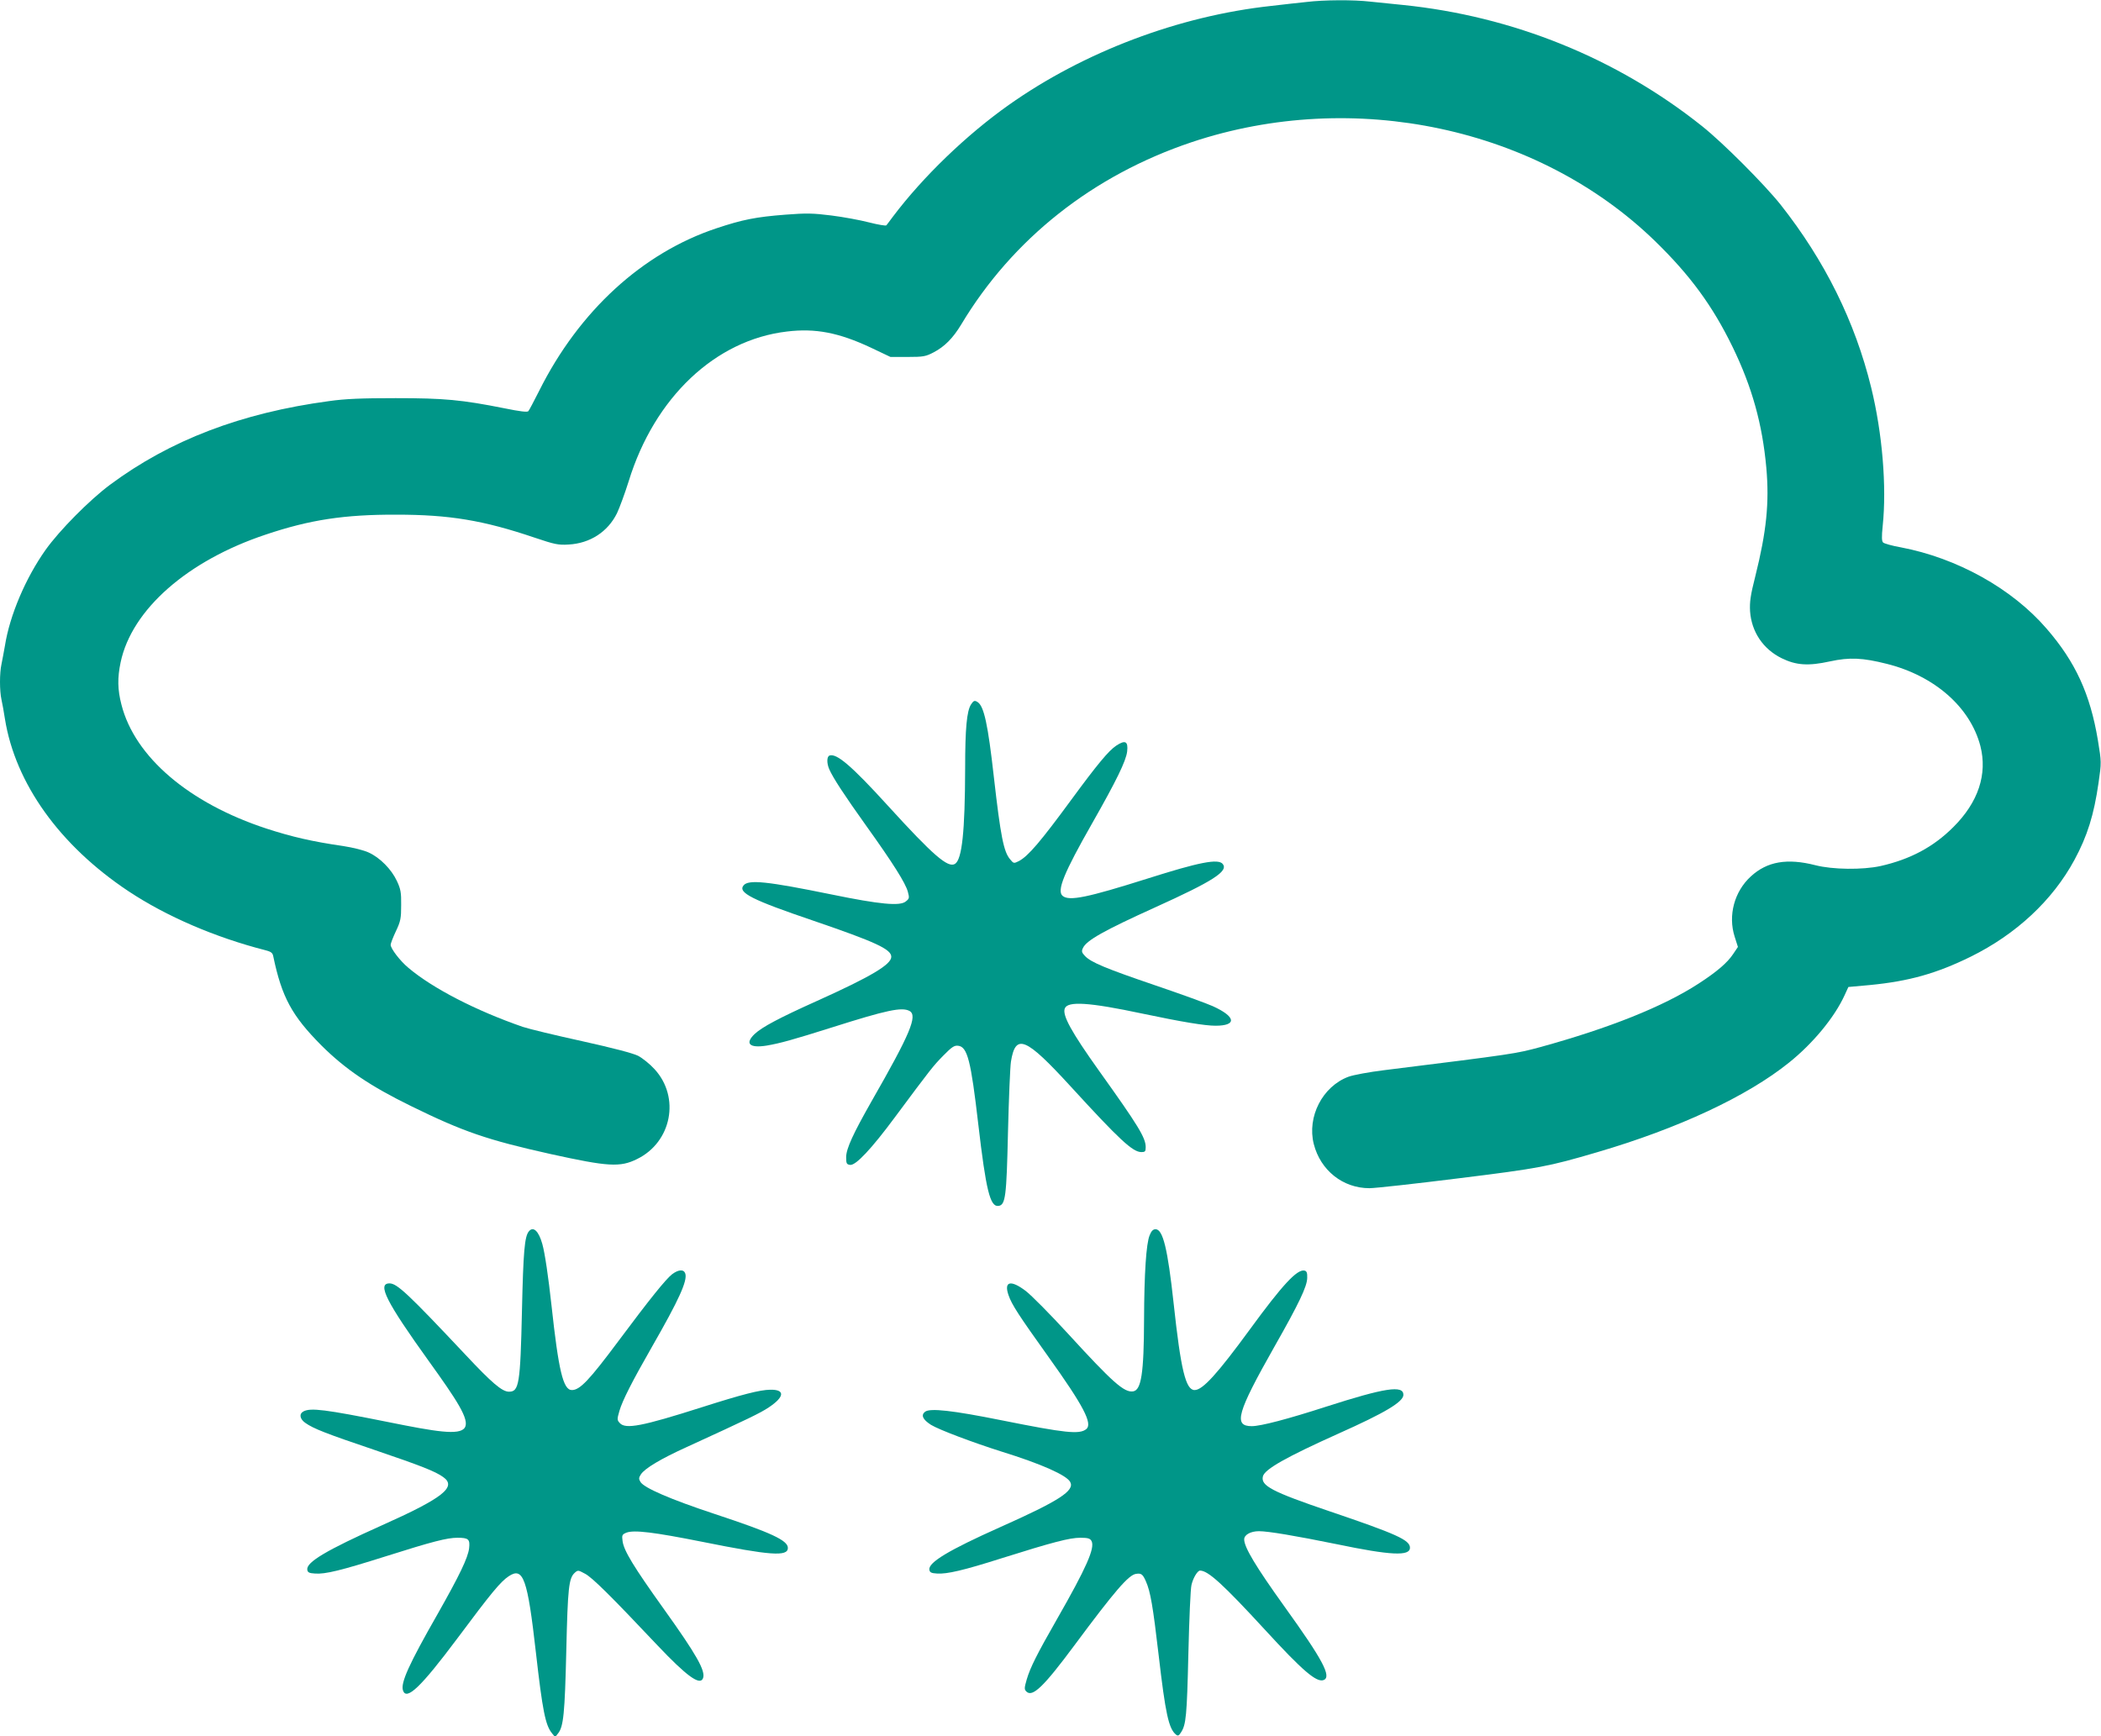 <?xml version="1.0" standalone="no"?>
<!DOCTYPE svg PUBLIC "-//W3C//DTD SVG 20010904//EN"
 "http://www.w3.org/TR/2001/REC-SVG-20010904/DTD/svg10.dtd">
<svg version="1.0" xmlns="http://www.w3.org/2000/svg"
 width="1280pt" height="1058pt" viewBox="0 0 1280 1058"
 preserveAspectRatio="xMidYMid meet">
<g transform="translate(0,1058) scale(0.1,-0.1)"
fill="#009688" stroke="none">
<path d="M7960 10568 c-41 -4 -138 -15 -215 -24 -563 -61 -1142 -280 -1600
-604 -258 -183 -521 -436 -705 -680 -18 -25 -37 -49 -40 -53 -4 -4 -51 4 -106
18 -54 14 -157 33 -229 42 -112 14 -151 15 -280 5 -180 -14 -261 -30 -420 -83
-451 -150 -837 -504 -1080 -990 -32 -63 -61 -119 -66 -124 -5 -8 -52 -2 -145
17 -261 52 -367 62 -664 62 -206 0 -307 -4 -405 -18 -536 -72 -969 -238 -1335
-510 -125 -93 -308 -278 -392 -396 -122 -172 -219 -400 -248 -585 -7 -38 -16
-89 -21 -112 -12 -54 -12 -162 0 -216 5 -23 15 -76 21 -117 63 -393 333 -771
752 -1050 232 -154 530 -282 835 -360 35 -9 44 -16 48 -38 52 -249 114 -362
294 -543 146 -145 297 -247 546 -369 318 -156 464 -206 850 -292 350 -77 423
-82 527 -30 210 103 263 376 106 547 -28 31 -74 68 -101 82 -33 16 -152 47
-341 89 -160 35 -322 74 -361 87 -286 99 -549 235 -696 359 -51 42 -109 118
-109 141 0 8 14 45 32 83 29 61 32 79 32 159 1 77 -3 98 -26 147 -33 71 -103
142 -171 173 -29 14 -98 31 -157 40 -187 27 -312 56 -466 106 -473 155 -803
437 -884 755 -24 92 -25 164 -5 259 68 321 407 619 885 778 268 90 478 122
795 121 322 0 529 -34 842 -140 122 -41 144 -46 207 -42 130 7 239 77 295 191
16 34 48 121 71 194 157 511 528 862 965 913 173 21 316 -7 510 -98 l120 -57
105 0 c96 0 110 3 158 28 67 35 118 87 167 168 313 523 803 911 1406 1113 986
329 2108 90 2821 -602 215 -209 352 -396 474 -647 118 -243 181 -469 205 -735
19 -213 1 -389 -67 -661 -30 -118 -35 -157 -32 -214 9 -125 79 -230 193 -286
88 -43 162 -48 294 -19 120 26 199 22 346 -15 291 -73 508 -264 570 -500 44
-172 -12 -343 -165 -495 -121 -121 -262 -196 -443 -237 -110 -24 -292 -22
-397 5 -172 44 -294 23 -393 -68 -101 -92 -140 -238 -99 -367 l20 -63 -29 -43
c-35 -53 -99 -108 -210 -180 -215 -140 -543 -271 -964 -387 -153 -41 -150 -41
-953 -141 -90 -11 -187 -29 -217 -40 -158 -59 -253 -244 -211 -410 41 -161
178 -269 339 -269 34 0 278 27 542 60 493 61 549 72 845 159 495 145 913 340
1169 546 145 116 277 275 339 411 l23 50 132 12 c237 23 404 70 612 172 278
137 500 344 633 590 79 146 119 275 147 470 18 124 18 126 -4 260 -47 282
-137 477 -312 679 -211 245 -546 431 -889 496 -52 9 -100 23 -107 29 -9 8 -10
33 -3 101 25 240 -2 565 -70 843 -99 404 -283 774 -552 1115 -100 125 -350
376 -478 478 -519 414 -1153 671 -1825 739 -60 6 -149 15 -196 20 -101 12
-284 11 -389 -2z"/>
<path d="M5916 6288 c-26 -40 -36 -147 -36 -388 -1 -388 -19 -557 -62 -584
-43 -26 -133 52 -409 355 -223 245 -313 321 -356 305 -16 -7 -17 -46 -1 -83
23 -53 92 -158 224 -343 164 -229 241 -351 255 -404 10 -37 9 -42 -13 -59 -35
-29 -156 -18 -453 43 -392 80 -505 92 -535 55 -36 -44 51 -88 425 -215 380
-130 475 -174 475 -220 0 -47 -122 -120 -455 -270 -229 -103 -332 -158 -377
-200 -62 -59 -32 -88 73 -71 82 14 158 35 402 112 328 104 421 124 468 99 51
-28 5 -138 -231 -550 -113 -199 -154 -288 -155 -340 0 -40 3 -45 24 -48 34 -5
130 97 275 293 217 292 231 310 293 373 51 52 67 63 90 60 57 -6 78 -90 123
-478 47 -403 72 -505 123 -498 43 6 49 55 58 450 5 203 13 396 18 429 28 174
89 149 362 -149 301 -329 380 -402 433 -402 22 0 26 4 26 30 0 58 -46 132
-284 465 -169 237 -225 339 -209 380 17 46 147 38 472 -31 242 -51 382 -74
446 -74 132 0 125 55 -16 119 -35 16 -192 73 -348 126 -305 104 -394 141 -431
180 -20 21 -22 29 -12 49 21 46 130 107 437 246 356 161 451 222 414 266 -28
33 -142 11 -460 -90 -364 -115 -475 -138 -515 -105 -37 31 7 139 179 441 149
262 207 381 214 439 7 62 -11 72 -66 36 -46 -30 -117 -116 -272 -327 -190
-259 -265 -347 -322 -377 -30 -15 -32 -15 -53 11 -39 45 -58 140 -99 501 -36
320 -60 432 -99 457 -18 12 -25 9 -40 -14z"/>
<path d="M3222 3077 c-26 -31 -34 -123 -42 -482 -10 -450 -18 -495 -79 -495
-42 0 -104 53 -266 226 -348 370 -416 434 -462 434 -77 0 -19 -114 239 -473
339 -472 328 -488 -247 -372 -384 77 -472 88 -516 65 -28 -15 -23 -46 11 -70
49 -35 129 -66 419 -164 288 -98 372 -131 421 -166 85 -60 -1 -128 -375 -295
-337 -151 -459 -224 -453 -269 2 -17 11 -22 47 -24 62 -5 159 19 428 104 287
91 377 114 440 114 68 0 77 -9 71 -64 -7 -58 -58 -164 -191 -399 -176 -308
-227 -421 -212 -467 21 -65 110 21 330 315 210 282 265 348 315 381 88 58 114
-15 165 -466 40 -353 58 -442 97 -490 l20 -25 18 23 c33 41 41 121 50 502 9
385 15 444 52 477 19 17 21 16 62 -6 43 -22 158 -136 441 -436 178 -188 260
-248 278 -201 17 44 -39 143 -238 421 -186 260 -244 356 -252 414 -5 37 -3 41
23 52 47 18 168 3 464 -56 413 -83 520 -91 520 -37 0 46 -101 93 -446 207
-272 90 -430 159 -452 195 -11 18 -11 26 3 47 24 36 121 94 275 164 384 176
450 208 503 243 98 65 101 110 9 108 -63 -1 -169 -28 -417 -107 -364 -116
-464 -135 -499 -96 -17 18 -17 23 -2 75 18 62 78 180 196 386 167 291 219 406
205 450 -9 27 -41 25 -80 -4 -38 -29 -140 -156 -327 -407 -179 -240 -235 -299
-284 -299 -53 0 -81 119 -124 515 -19 173 -40 318 -56 375 -22 79 -55 110 -82
77z"/>
<path d="M7004 3053 c-21 -50 -33 -232 -34 -513 -1 -328 -17 -431 -67 -438
-54 -8 -124 54 -395 350 -109 119 -226 237 -259 262 -91 69 -134 59 -105 -25
20 -59 63 -124 243 -376 214 -299 271 -408 231 -441 -42 -33 -123 -25 -517 54
-299 60 -434 75 -465 52 -27 -21 -14 -48 36 -80 49 -30 256 -108 430 -163 245
-76 396 -144 418 -185 29 -53 -67 -115 -428 -276 -311 -139 -436 -214 -430
-258 2 -17 11 -22 47 -24 60 -4 160 19 396 94 308 97 412 124 476 124 48 0 60
-4 69 -20 22 -42 -31 -162 -210 -475 -123 -215 -164 -297 -185 -369 -15 -52
-15 -60 -2 -73 37 -37 106 30 293 282 245 330 330 429 375 435 32 5 41 -2 60
-45 28 -63 43 -151 78 -451 41 -354 61 -447 105 -483 12 -10 18 -8 31 13 31
47 36 100 45 481 5 209 13 397 19 418 10 43 37 87 52 87 49 0 140 -83 395
-360 232 -253 315 -323 358 -307 50 20 -5 123 -238 447 -175 244 -246 362
-246 410 0 28 39 50 90 50 57 0 222 -28 473 -79 331 -69 447 -74 447 -22 0 47
-79 83 -489 222 -353 120 -421 156 -407 213 11 44 143 118 461 261 282 126
395 193 395 236 0 60 -112 43 -470 -72 -235 -76 -399 -119 -454 -119 -113 0
-90 81 138 484 150 264 199 367 200 419 1 32 -3 42 -17 45 -45 9 -134 -87
-332 -358 -199 -272 -288 -370 -337 -370 -54 0 -84 122 -128 530 -36 331 -65
450 -110 450 -15 0 -26 -11 -36 -37z"/>
</g>
</svg>
